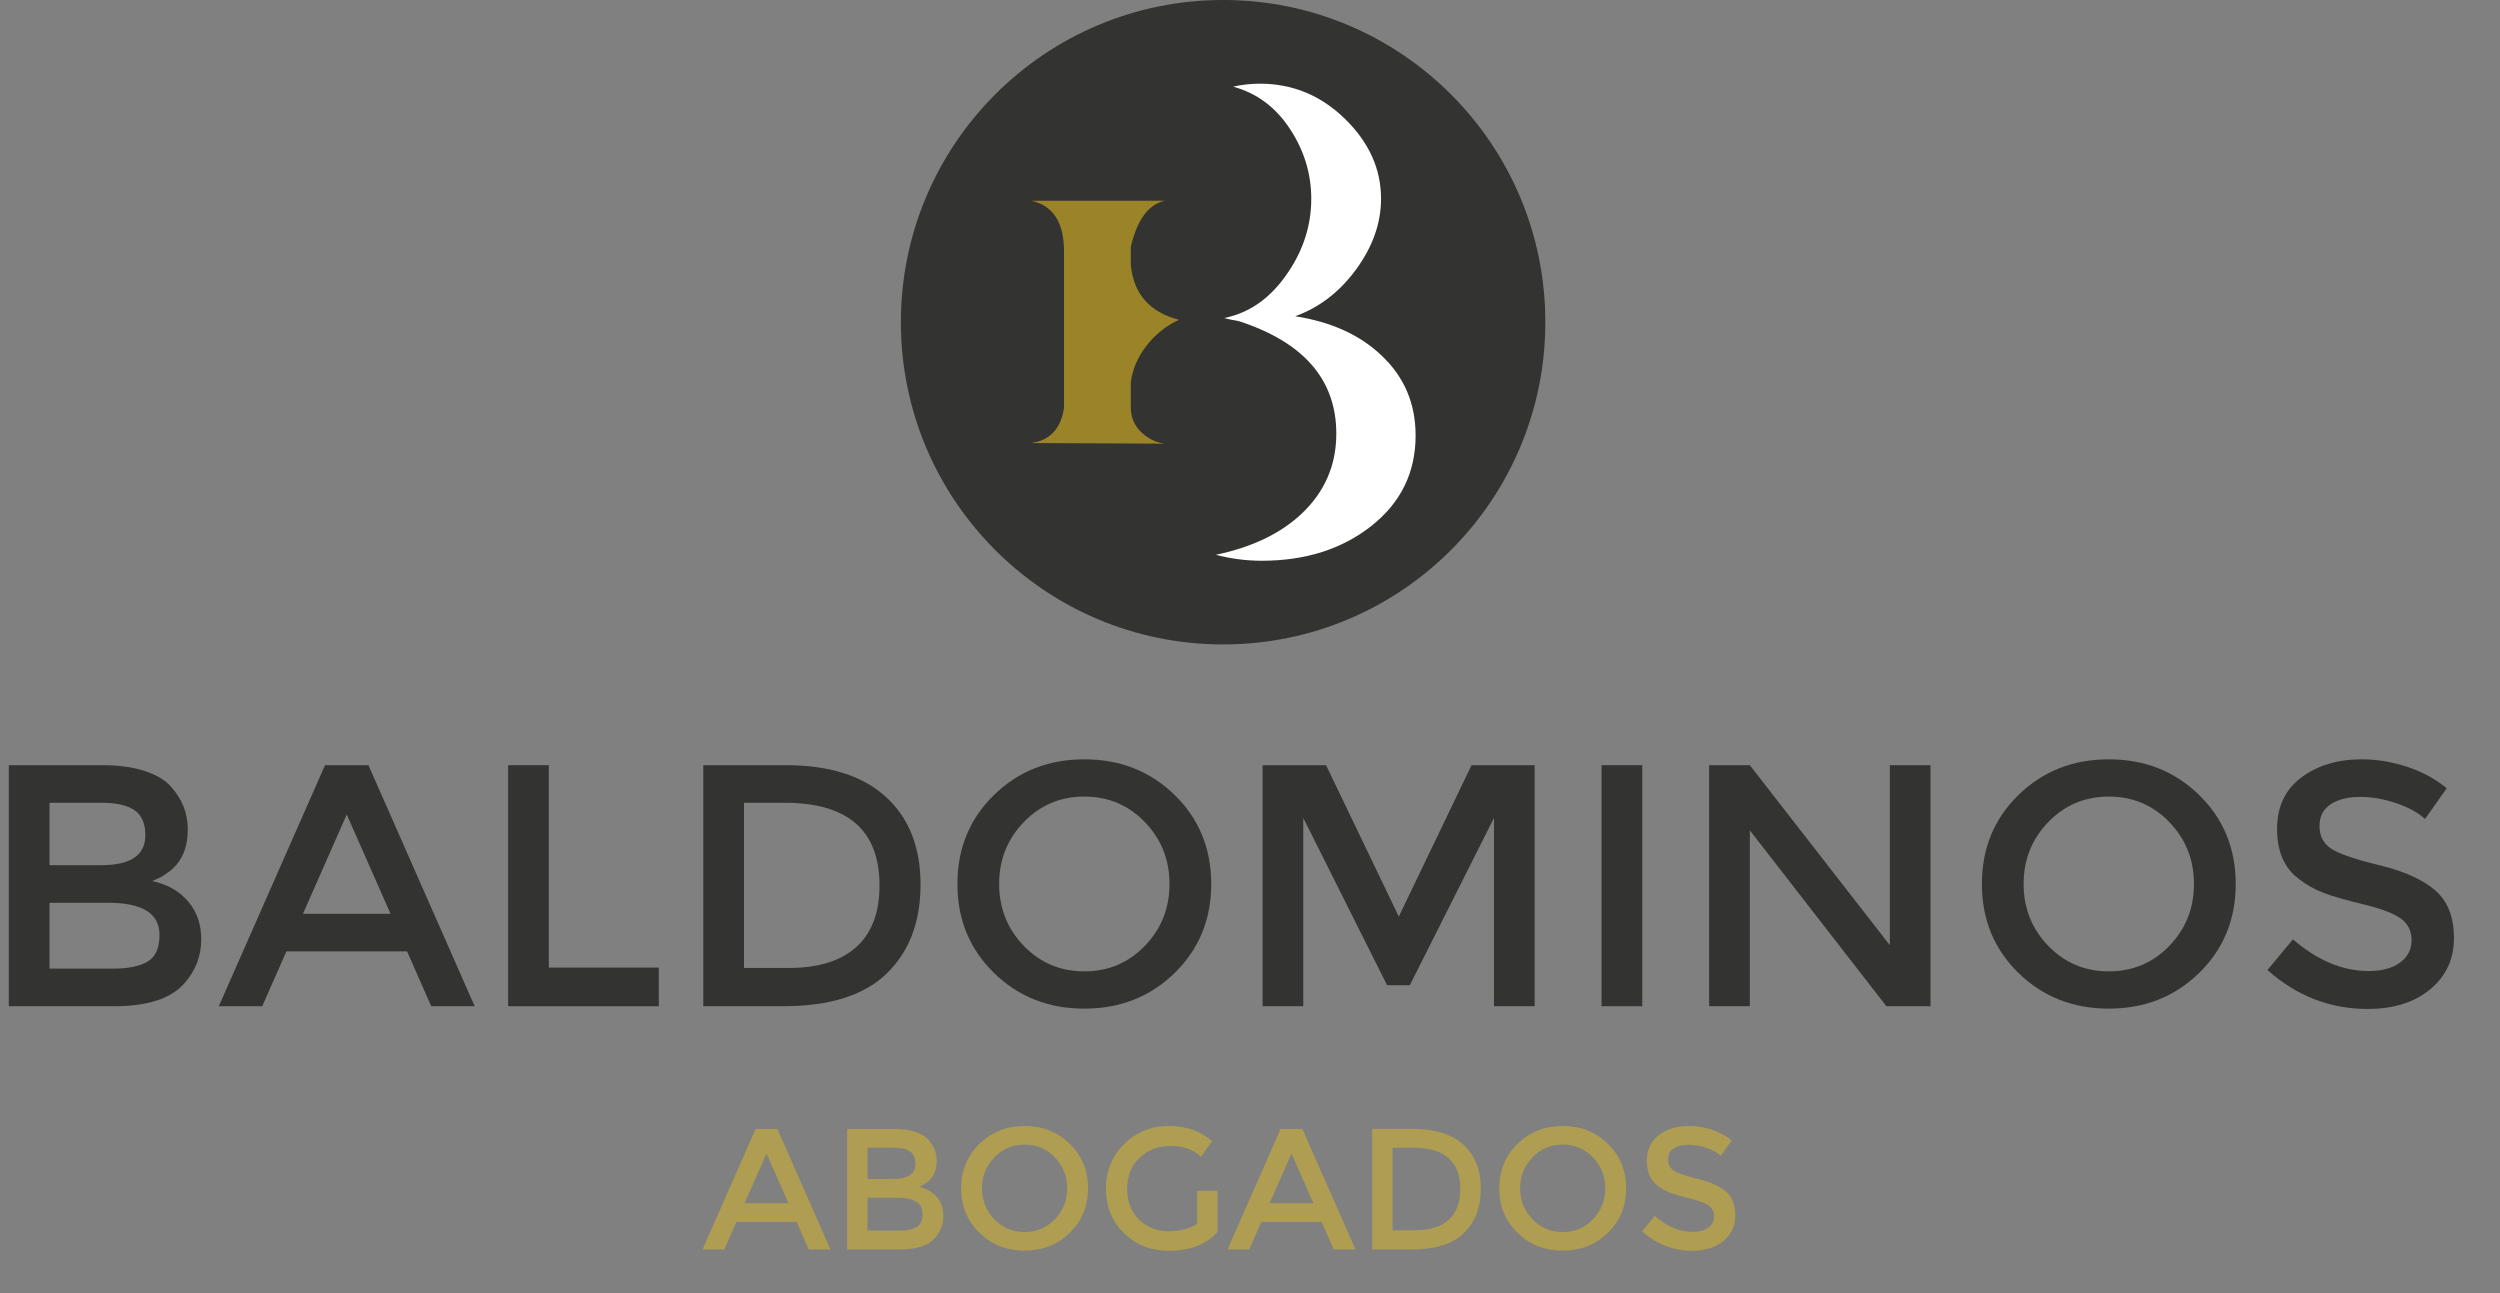 <?xml version="1.0" encoding="utf-8"?>
<!-- Generator: Adobe Illustrator 16.0.0, SVG Export Plug-In . SVG Version: 6.00 Build 0)  -->
<!DOCTYPE svg PUBLIC "-//W3C//DTD SVG 1.1//EN" "http://www.w3.org/Graphics/SVG/1.1/DTD/svg11.dtd">
<svg version="1.1" id="Capa_1" xmlns="http://www.w3.org/2000/svg" xmlns:xlink="http://www.w3.org/1999/xlink" x="0px" y="0px"
	 width="203px" height="105px" viewBox="0 0 203 105" enable-background="new 0 0 203 105" xml:space="preserve">
<rect x="0" y="0" width="203" height="105" fill="#808080" stroke="none"/>
<g>
	<g>
		<circle fill="#333331" cx="99.316" cy="26.164" r="26.165"/>
		<g>
			<g>
				<path fill="#FFFFFF" d="M112.138,28.826c1.873,1.743,2.809,3.924,2.809,6.538c0,3.001-1.195,5.447-3.584,7.336
					s-5.357,2.833-8.908,2.833c-1.26,0-2.504-0.161-3.729-0.484c2.936-0.613,5.26-1.727,6.973-3.342
					c1.871-1.774,2.809-3.938,2.809-6.488c0-4.39-2.648-7.441-7.943-9.152c-0.418-0.063-0.807-0.145-1.162-0.241
					c2.066-0.42,3.779-1.63,5.135-3.633c1.289-1.872,1.936-3.89,1.936-6.053c0-2.033-0.58-3.93-1.742-5.689
					s-2.697-2.897-4.602-3.414c0.711-0.161,1.436-0.242,2.18-0.242c2.646,0,4.947,0.953,6.9,2.856
					c1.953,1.906,2.93,4.068,2.93,6.489c0,1.97-0.67,3.873-2.01,5.715c-1.34,1.839-2.994,3.115-4.963,3.825
					C108.071,26.132,110.396,27.18,112.138,28.826z"/>
			</g>
			<g>
				<path fill="#9B8427" d="M86.399,33.12c-0.26,1.712-1.164,2.664-2.713,2.857l10.848,0.049c-0.762-0.129-1.402-0.46-1.928-0.993
					c-0.523-0.532-0.785-1.187-0.785-1.961v-2.018c0.129-1.065,0.559-2.065,1.293-3.002c0.732-0.936,1.609-1.63,2.631-2.082
					c-2.391-0.613-3.697-2.099-3.924-4.456v-1.485c0.518-2.195,1.438-3.438,2.762-3.729H83.735c1.775,0.388,2.664,1.761,2.664,4.116
					V33.12z"/>
			</g>
		</g>
	</g>
	<g>
		<path fill="#333331" d="M9.284,81.705H0.716V62.133h7.616c1.325,0,2.468,0.159,3.43,0.477c0.961,0.317,1.675,0.746,2.142,1.288
			c0.896,1.008,1.344,2.146,1.344,3.416c0,1.53-0.486,2.669-1.456,3.416c-0.355,0.261-0.598,0.425-0.728,0.489
			c-0.131,0.066-0.364,0.173-0.7,0.322c1.213,0.262,2.179,0.808,2.898,1.638c0.718,0.831,1.078,1.862,1.078,3.095
			c0,1.362-0.467,2.566-1.4,3.611C13.838,81.099,11.953,81.705,9.284,81.705z M4.02,70.253h4.2c2.389,0,3.584-0.812,3.584-2.436
			c0-0.934-0.29-1.605-0.868-2.017c-0.579-0.41-1.475-0.615-2.688-0.615H4.02V70.253z M4.02,78.653H9.2
			c1.213,0,2.142-0.191,2.786-0.574s0.966-1.106,0.966-2.17c0-1.736-1.391-2.604-4.172-2.604H4.02V78.653z"/>
		<path fill="#333331" d="M23.255,77.253l-1.96,4.452h-3.528l8.624-19.572h3.528l8.624,19.572h-3.528l-1.96-4.452H23.255z
			 M31.711,74.201l-3.556-8.064L24.6,74.201H31.711z"/>
		<path fill="#333331" d="M41.259,81.705V62.133h3.304v16.437h8.932v3.136H41.259z"/>
		<path fill="#333331" d="M71.919,64.695c1.885,1.708,2.828,4.083,2.828,7.126s-0.915,5.45-2.744,7.224s-4.629,2.66-8.4,2.66h-6.496
			V62.133h6.72C67.337,62.133,70.034,62.987,71.919,64.695z M71.416,71.905c0-4.48-2.567-6.72-7.7-6.72h-3.304v13.411h3.668
			c2.371,0,4.186-0.564,5.446-1.693C70.786,75.773,71.416,74.107,71.416,71.905z"/>
		<path fill="#333331" d="M95.383,79.003c-1.979,1.933-4.424,2.898-7.336,2.898s-5.357-0.966-7.336-2.898
			c-1.979-1.932-2.968-4.34-2.968-7.224s0.989-5.292,2.968-7.225c1.979-1.932,4.424-2.897,7.336-2.897s5.357,0.966,7.336,2.897
			c1.979,1.933,2.969,4.341,2.969,7.225S97.361,77.071,95.383,79.003z M92.961,66.753c-1.335-1.381-2.973-2.072-4.914-2.072
			s-3.579,0.691-4.914,2.072c-1.335,1.382-2.002,3.057-2.002,5.026s0.667,3.645,2.002,5.025c1.335,1.382,2.973,2.072,4.914,2.072
			s3.579-0.69,4.914-2.072c1.335-1.381,2.002-3.056,2.002-5.025S94.296,68.135,92.961,66.753z"/>
		<path fill="#333331" d="M105.827,81.705h-3.304V62.133h5.152l5.908,12.292l5.907-12.292h5.124v19.572h-3.304V66.417l-6.832,13.58
			h-1.848l-6.805-13.58V81.705z"/>
		<path fill="#333331" d="M130.047,62.133h3.304v19.572h-3.304V62.133z"/>
		<path fill="#333331" d="M153.454,62.133h3.305v19.572h-3.584l-11.089-14.28v14.28h-3.304V62.133h3.304l11.368,14.616V62.133z"/>
		<path fill="#333331" d="M178.57,79.003c-1.979,1.933-4.424,2.898-7.336,2.898s-5.357-0.966-7.336-2.898
			c-1.979-1.932-2.968-4.34-2.968-7.224s0.989-5.292,2.968-7.225c1.979-1.932,4.424-2.897,7.336-2.897s5.357,0.966,7.336,2.897
			c1.979,1.933,2.969,4.341,2.969,7.225S180.549,77.071,178.57,79.003z M176.148,66.753c-1.335-1.381-2.973-2.072-4.914-2.072
			s-3.579,0.691-4.914,2.072c-1.335,1.382-2.002,3.057-2.002,5.026s0.667,3.645,2.002,5.025c1.335,1.382,2.973,2.072,4.914,2.072
			s3.579-0.69,4.914-2.072c1.335-1.381,2.002-3.056,2.002-5.025S177.483,68.135,176.148,66.753z"/>
		<path fill="#333331" d="M191.632,64.709c-0.961,0-1.75,0.196-2.365,0.588c-0.616,0.393-0.925,0.985-0.925,1.778
			c0,0.794,0.309,1.399,0.925,1.82c0.615,0.42,1.927,0.872,3.934,1.357c2.006,0.485,3.519,1.167,4.536,2.044
			c1.017,0.878,1.525,2.17,1.525,3.878s-0.644,3.095-1.932,4.158c-1.288,1.064-2.978,1.596-5.068,1.596
			c-3.062,0-5.777-1.054-8.147-3.164l2.072-2.491c1.978,1.717,4.031,2.575,6.159,2.575c1.064,0,1.909-0.228,2.534-0.686
			c0.625-0.457,0.938-1.064,0.938-1.82s-0.294-1.344-0.882-1.764c-0.589-0.42-1.602-0.803-3.038-1.148
			c-1.438-0.345-2.53-0.662-3.276-0.951c-0.747-0.29-1.409-0.668-1.988-1.135c-1.157-0.877-1.735-2.221-1.735-4.031
			s0.657-3.206,1.974-4.187c1.316-0.979,2.944-1.47,4.886-1.47c1.251,0,2.492,0.205,3.725,0.616c1.231,0.41,2.296,0.989,3.191,1.735
			l-1.764,2.492c-0.579-0.522-1.363-0.952-2.352-1.288C193.568,64.877,192.594,64.709,191.632,64.709z"/>
	</g>
	<g>
		<path fill="#AF9D52" d="M59.79,99.228l-0.98,2.226h-1.764l4.312-9.786h1.765l4.312,9.786H65.67l-0.98-2.226H59.79z M64.018,97.701
			l-1.777-4.032l-1.778,4.032H64.018z"/>
		<path fill="#AF9D52" d="M73.075,101.453h-4.283v-9.786H72.6c0.662,0,1.234,0.079,1.715,0.238c0.48,0.158,0.838,0.373,1.071,0.644
			c0.448,0.504,0.672,1.073,0.672,1.708c0,0.766-0.243,1.335-0.728,1.708c-0.178,0.131-0.299,0.213-0.364,0.245
			c-0.065,0.033-0.183,0.087-0.351,0.161c0.607,0.131,1.09,0.404,1.449,0.819s0.539,0.931,0.539,1.547
			c0,0.682-0.233,1.283-0.7,1.806C75.353,101.15,74.41,101.453,73.075,101.453z M70.443,95.728h2.101
			c1.194,0,1.792-0.406,1.792-1.219c0-0.466-0.146-0.803-0.435-1.008s-0.737-0.308-1.344-0.308h-2.114V95.728z M70.443,99.927h2.59
			c0.607,0,1.071-0.096,1.394-0.287c0.322-0.19,0.482-0.553,0.482-1.085c0-0.867-0.695-1.302-2.086-1.302h-2.38V99.927z"/>
		<path fill="#AF9D52" d="M86.865,100.103c-0.989,0.966-2.212,1.448-3.668,1.448s-2.679-0.482-3.668-1.448
			c-0.989-0.967-1.484-2.171-1.484-3.612c0-1.442,0.495-2.646,1.484-3.612s2.212-1.449,3.668-1.449s2.679,0.483,3.668,1.449
			s1.484,2.17,1.484,3.612C88.35,97.932,87.854,99.136,86.865,100.103z M85.654,93.978c-0.667-0.691-1.486-1.036-2.457-1.036
			s-1.79,0.345-2.457,1.036c-0.667,0.69-1.001,1.528-1.001,2.513s0.334,1.822,1.001,2.513c0.667,0.691,1.486,1.036,2.457,1.036
			s1.79-0.345,2.457-1.036c0.667-0.69,1.001-1.528,1.001-2.513S86.321,94.668,85.654,93.978z"/>
		<path fill="#AF9D52" d="M97.211,96.693h1.652v3.346c-0.924,1.018-2.245,1.526-3.962,1.526c-1.447,0-2.658-0.477-3.633-1.429
			c-0.976-0.951-1.464-2.155-1.464-3.611s0.497-2.67,1.491-3.641s2.196-1.456,3.605-1.456s2.58,0.411,3.514,1.232l-0.882,1.26
			c-0.383-0.326-0.768-0.553-1.155-0.679c-0.387-0.126-0.838-0.189-1.351-0.189c-0.989,0-1.82,0.32-2.492,0.959
			c-0.672,0.64-1.008,1.479-1.008,2.521s0.326,1.876,0.979,2.506s1.444,0.945,2.373,0.945s1.706-0.201,2.331-0.603V96.693z"/>
		<path fill="#AF9D52" d="M102.42,99.228l-0.98,2.226h-1.764l4.312-9.786h1.765l4.312,9.786H108.3l-0.98-2.226H102.42z
			 M106.647,97.701l-1.777-4.032l-1.778,4.032H106.647z"/>
		<path fill="#AF9D52" d="M118.827,92.948c0.943,0.854,1.414,2.042,1.414,3.562c0,1.521-0.457,2.726-1.372,3.612
			c-0.914,0.887-2.314,1.33-4.199,1.33h-3.248v-9.786h3.359C116.536,91.667,117.885,92.094,118.827,92.948z M118.575,96.553
			c0-2.239-1.283-3.359-3.85-3.359h-1.652v6.706h1.834c1.186,0,2.093-0.282,2.724-0.848
			C118.261,98.487,118.575,97.654,118.575,96.553z"/>
		<path fill="#AF9D52" d="M130.56,100.103c-0.989,0.966-2.212,1.448-3.668,1.448s-2.679-0.482-3.668-1.448
			c-0.989-0.967-1.484-2.171-1.484-3.612c0-1.442,0.495-2.646,1.484-3.612s2.212-1.449,3.668-1.449s2.679,0.483,3.668,1.449
			s1.484,2.17,1.484,3.612C132.044,97.932,131.549,99.136,130.56,100.103z M129.349,93.978c-0.667-0.691-1.486-1.036-2.457-1.036
			s-1.79,0.345-2.457,1.036c-0.667,0.69-1.001,1.528-1.001,2.513s0.334,1.822,1.001,2.513c0.667,0.691,1.486,1.036,2.457,1.036
			s1.79-0.345,2.457-1.036c0.667-0.69,1.001-1.528,1.001-2.513S130.016,94.668,129.349,93.978z"/>
		<path fill="#AF9D52" d="M137.091,92.955c-0.481,0-0.875,0.098-1.184,0.294c-0.308,0.196-0.462,0.492-0.462,0.889
			c0,0.397,0.154,0.7,0.462,0.91c0.309,0.21,0.964,0.437,1.967,0.68c1.004,0.242,1.76,0.583,2.269,1.021s0.763,1.085,0.763,1.939
			c0,0.854-0.322,1.547-0.966,2.079c-0.644,0.531-1.489,0.798-2.534,0.798c-1.53,0-2.889-0.527-4.074-1.582l1.036-1.246
			c0.989,0.858,2.017,1.288,3.08,1.288c0.532,0,0.954-0.114,1.268-0.344c0.312-0.229,0.469-0.531,0.469-0.909
			s-0.147-0.672-0.441-0.883c-0.294-0.21-0.8-0.4-1.519-0.573s-1.265-0.331-1.638-0.477c-0.374-0.145-0.705-0.333-0.994-0.566
			c-0.579-0.438-0.868-1.111-0.868-2.017s0.329-1.603,0.987-2.093c0.657-0.49,1.472-0.735,2.442-0.735
			c0.625,0,1.246,0.104,1.862,0.309s1.147,0.495,1.596,0.868l-0.882,1.246c-0.289-0.262-0.682-0.477-1.176-0.645
			C138.059,93.039,137.571,92.955,137.091,92.955z"/>
	</g>
</g>
</svg>
